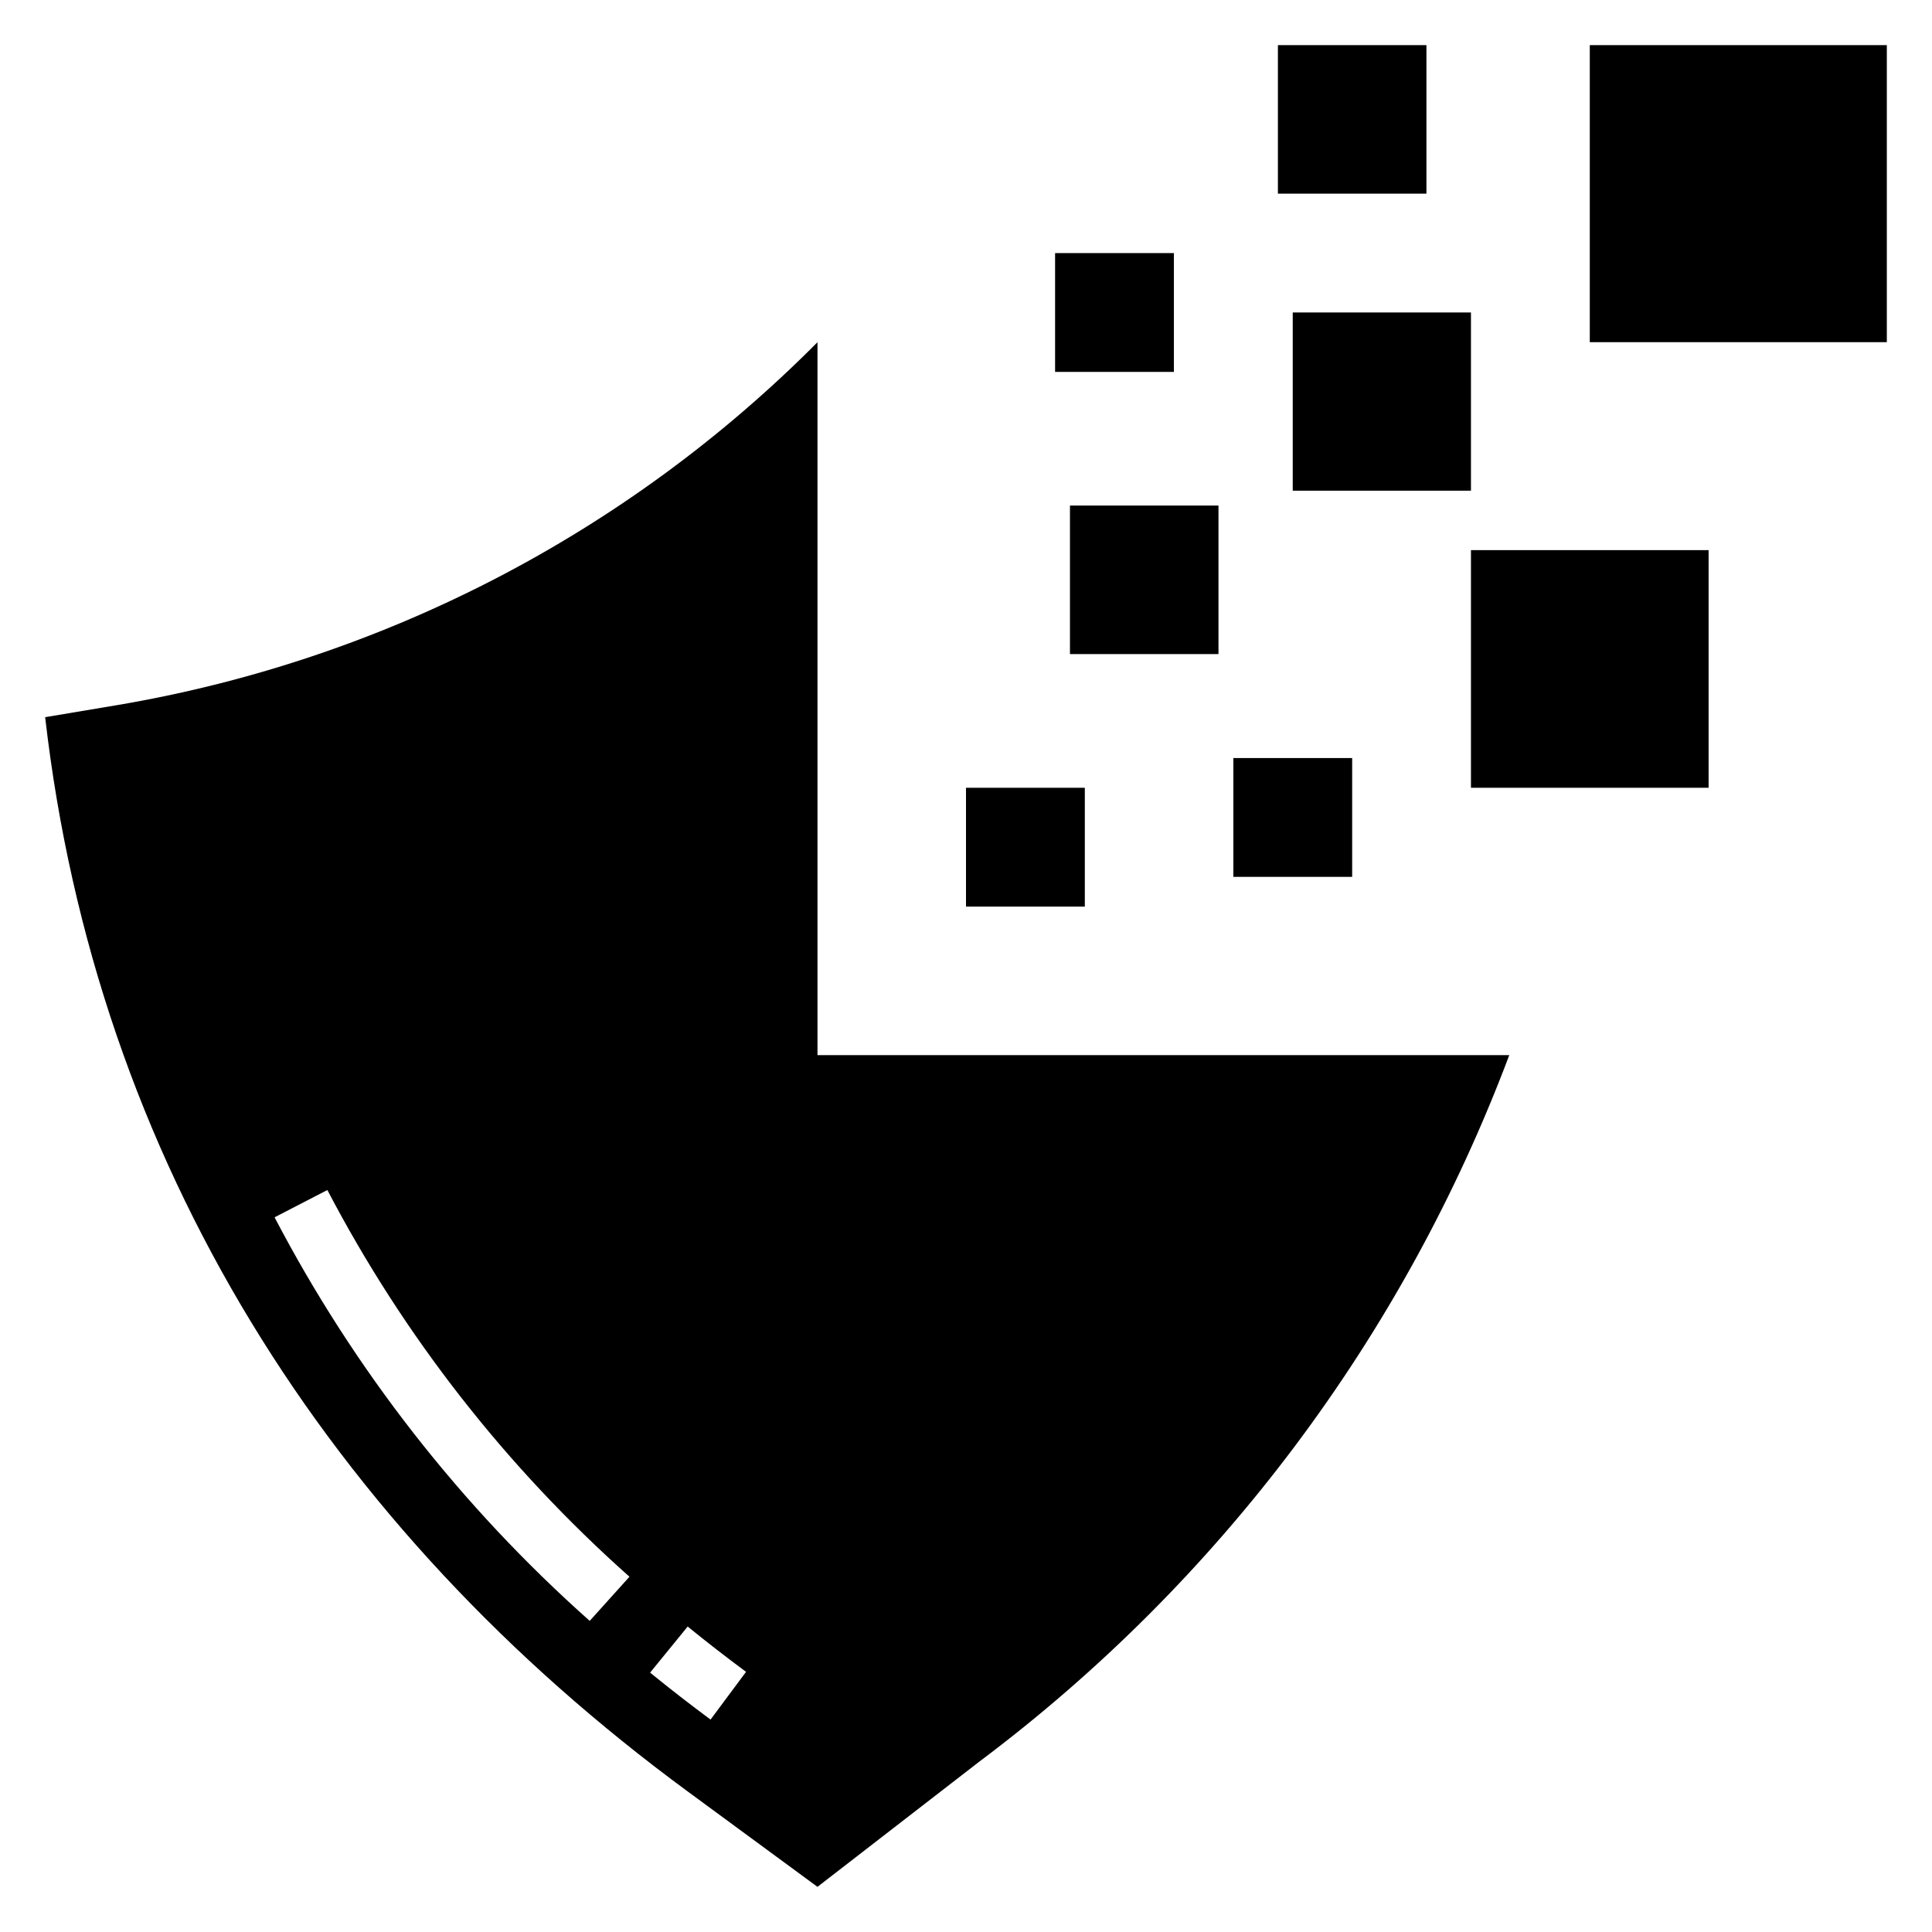 <?xml version="1.0" encoding="UTF-8"?>
<!-- Uploaded to: ICON Repo, www.svgrepo.com, Generator: ICON Repo Mixer Tools -->
<svg fill="#000000" width="800px" height="800px" version="1.1" viewBox="144 144 512 512" xmlns="http://www.w3.org/2000/svg">
 <g>
  <path d="m400 352.77h31.488v31.488h-31.488z"/>
  <path d="m470.85 344.89h31.488v31.488h-31.488z"/>
  <path d="m427.55 277.98h39.359v39.359h-39.359z"/>
  <path d="m486.59 226.81h47.23v47.23h-47.23z"/>
  <path d="m565.31 155.96h78.719v78.719h-78.719z"/>
  <path d="m533.82 289.79h62.977v62.977h-62.977z"/>
  <path d="m423.61 211.07h31.488v31.488h-31.488z"/>
  <path d="m482.66 155.96h39.359v39.359h-39.359z"/>
  <path d="m326.28 618.78 34.359 25.254 42.863-33.164c63.719-47.75 112.45-112.72 140.47-187.25h-183.33v-188.93c-50.391 50.727-115.41 84.379-185.93 96.227l-18.746 3.141c13.5 117.65 75.234 214.85 170.31 284.72zm-0.039-43.73c5.027 4.09 10.184 8.09 15.469 12.004l-9.406 12.652c-5.481-4.062-10.82-8.211-16.02-12.445zm-95.488-115.68c20.262 38.723 47.391 73.445 80.059 102.48l-10.531 11.699c-34.09-30.297-62.387-66.535-83.516-106.95z"/>
 </g>
</svg>